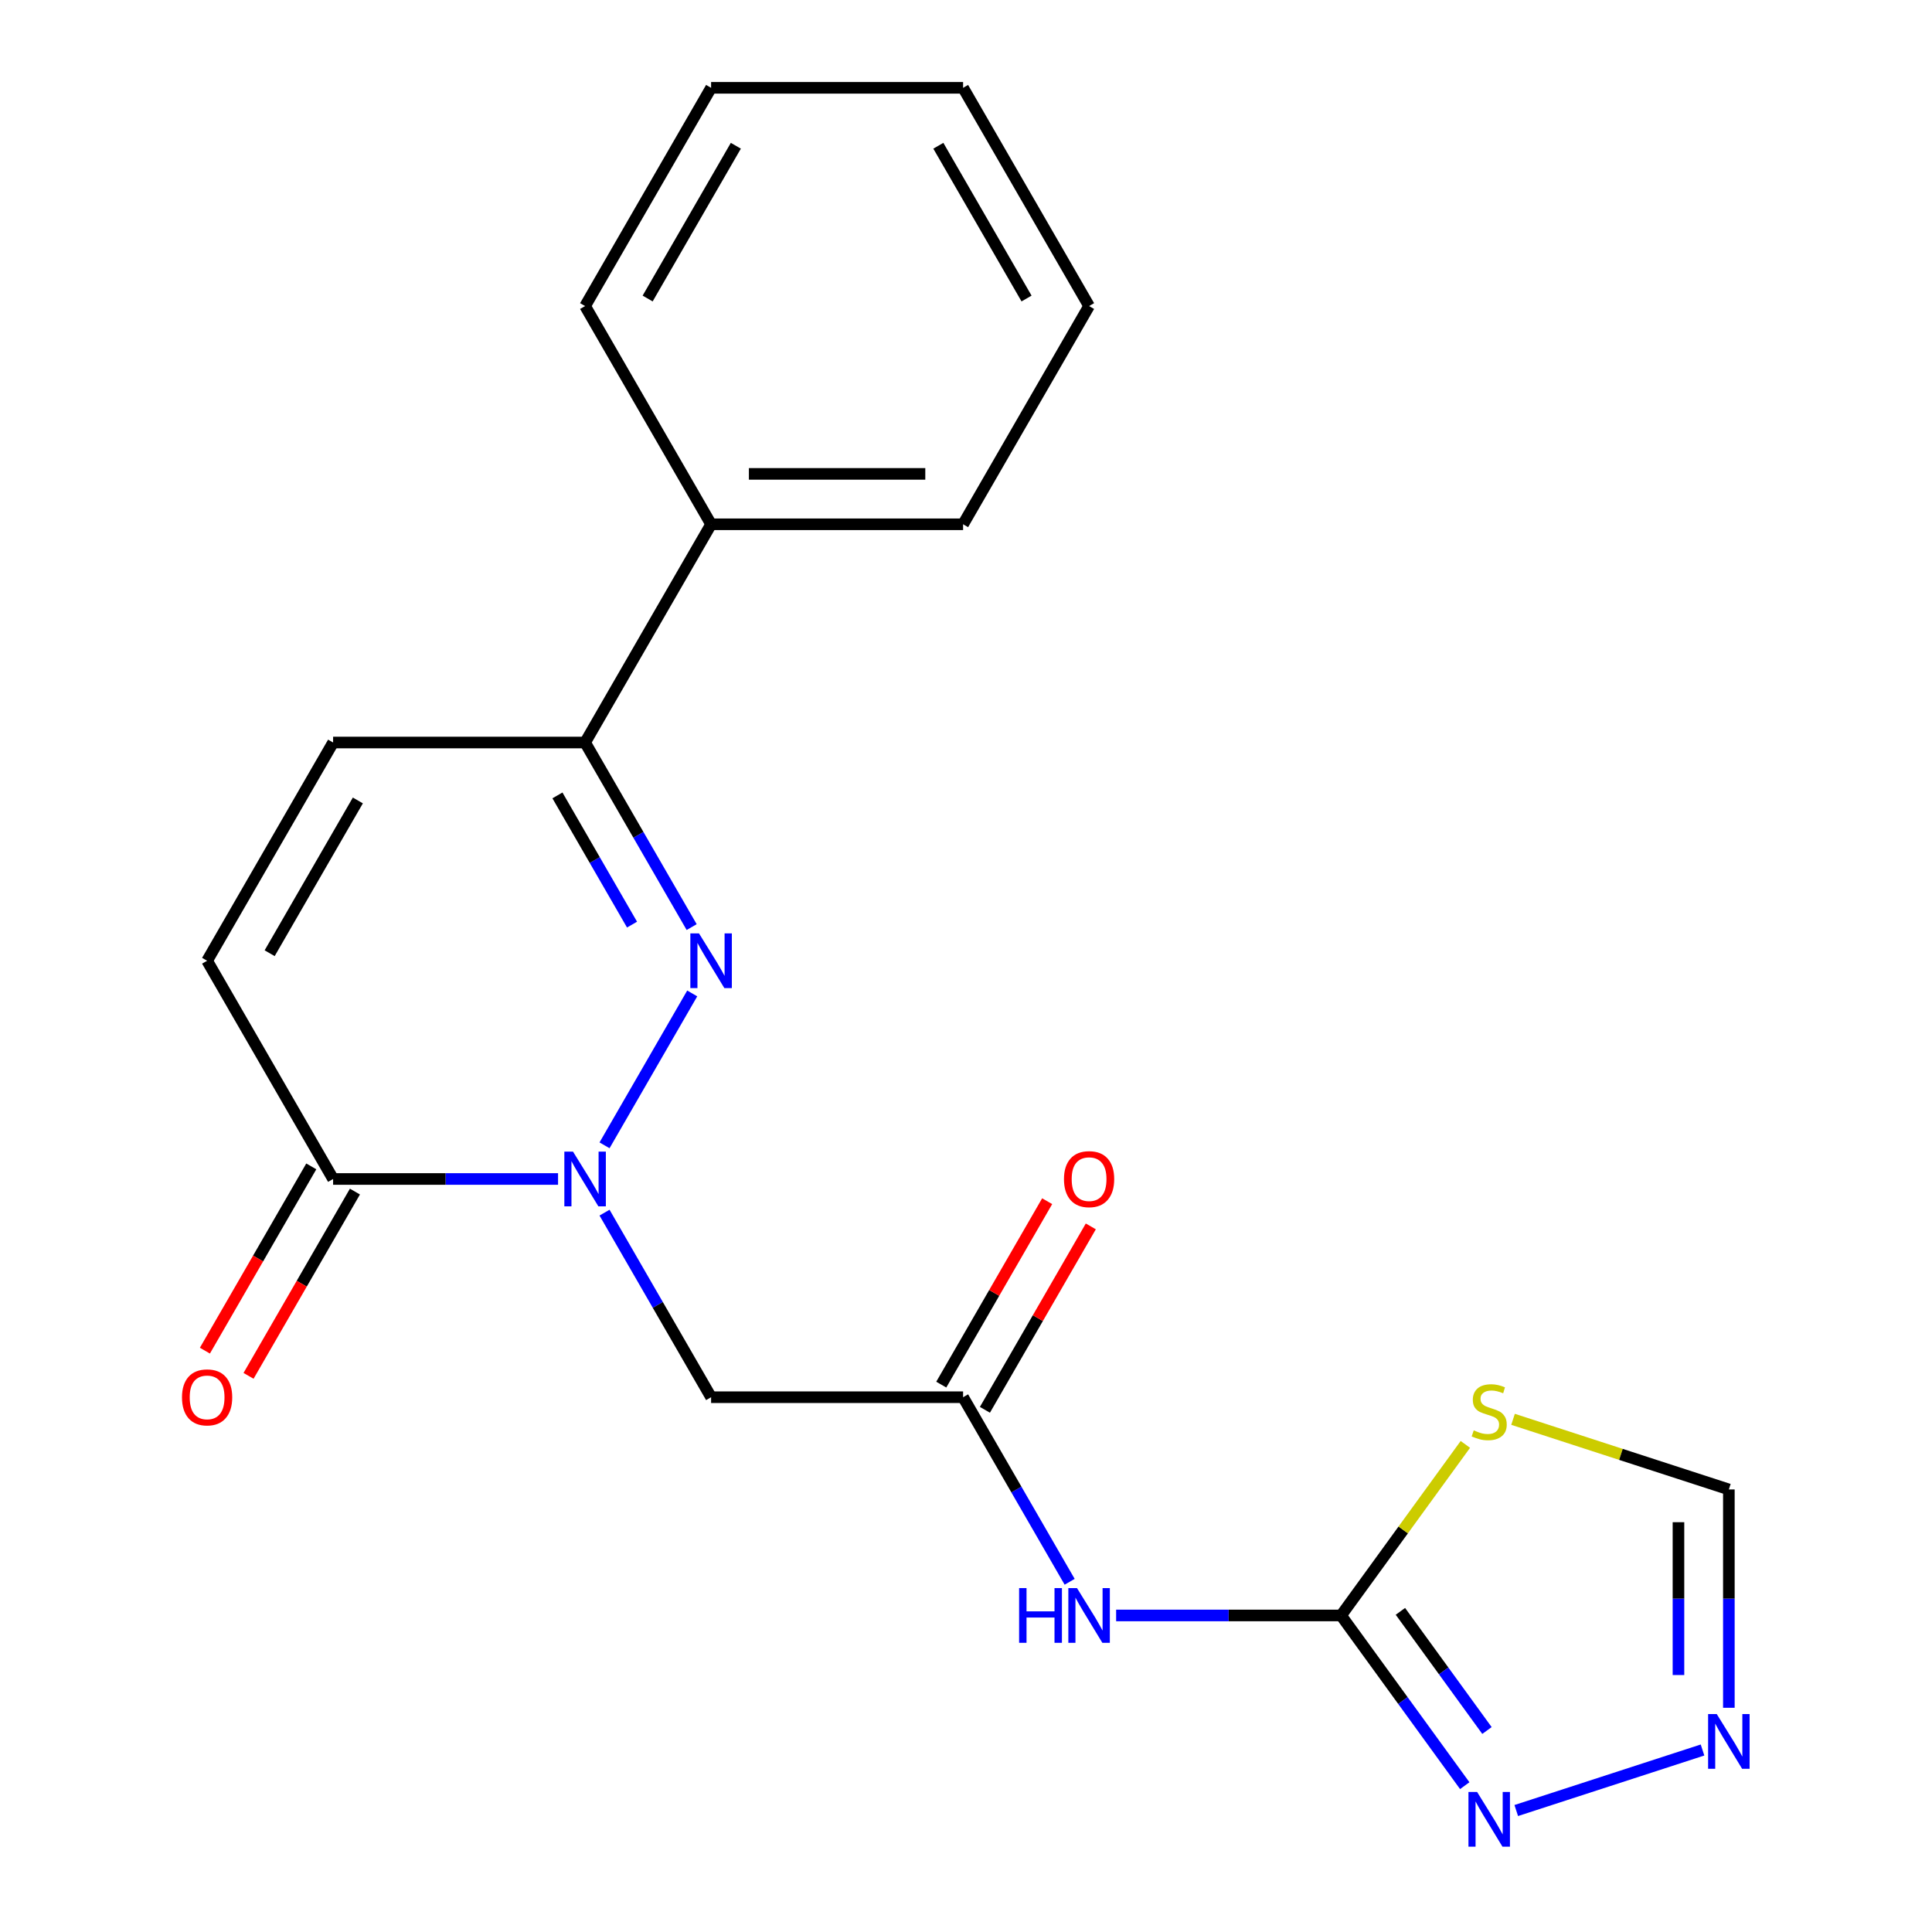 <?xml version='1.0' encoding='iso-8859-1'?>
<svg version='1.1' baseProfile='full'
              xmlns='http://www.w3.org/2000/svg'
                      xmlns:rdkit='http://www.rdkit.org/xml'
                      xmlns:xlink='http://www.w3.org/1999/xlink'
                  xml:space='preserve'
width='1000px' height='1000px' viewBox='0 0 1000 1000'>
<!-- END OF HEADER -->
<rect style='opacity:1.0;fill:#FFFFFF;stroke:none' width='1000' height='1000' x='0' y='0'> </rect>
<path class='bond-0' d='M 312.905,592.819 L 358.295,514.201' style='fill:none;fill-rule:evenodd;stroke:#0000FF;stroke-width:6px;stroke-linecap:butt;stroke-linejoin:miter;stroke-opacity:1' />
<path class='bond-2' d='M 288.846,610.24 L 230.63,610.24' style='fill:none;fill-rule:evenodd;stroke:#0000FF;stroke-width:6px;stroke-linecap:butt;stroke-linejoin:miter;stroke-opacity:1' />
<path class='bond-2' d='M 230.63,610.24 L 172.415,610.24' style='fill:none;fill-rule:evenodd;stroke:#000000;stroke-width:6px;stroke-linecap:butt;stroke-linejoin:miter;stroke-opacity:1' />
<path class='bond-5' d='M 312.905,627.661 L 340.483,675.429' style='fill:none;fill-rule:evenodd;stroke:#0000FF;stroke-width:6px;stroke-linecap:butt;stroke-linejoin:miter;stroke-opacity:1' />
<path class='bond-5' d='M 340.483,675.429 L 368.062,723.197' style='fill:none;fill-rule:evenodd;stroke:#000000;stroke-width:6px;stroke-linecap:butt;stroke-linejoin:miter;stroke-opacity:1' />
<path class='bond-6' d='M 358.005,479.862 L 330.426,432.094' style='fill:none;fill-rule:evenodd;stroke:#0000FF;stroke-width:6px;stroke-linecap:butt;stroke-linejoin:miter;stroke-opacity:1' />
<path class='bond-6' d='M 330.426,432.094 L 302.847,384.326' style='fill:none;fill-rule:evenodd;stroke:#000000;stroke-width:6px;stroke-linecap:butt;stroke-linejoin:miter;stroke-opacity:1' />
<path class='bond-6' d='M 327.139,478.575 L 307.834,445.137' style='fill:none;fill-rule:evenodd;stroke:#0000FF;stroke-width:6px;stroke-linecap:butt;stroke-linejoin:miter;stroke-opacity:1' />
<path class='bond-6' d='M 307.834,445.137 L 288.529,411.699' style='fill:none;fill-rule:evenodd;stroke:#000000;stroke-width:6px;stroke-linecap:butt;stroke-linejoin:miter;stroke-opacity:1' />
<path class='bond-1' d='M 694.141,836.154 L 635.926,836.154' style='fill:none;fill-rule:evenodd;stroke:#000000;stroke-width:6px;stroke-linecap:butt;stroke-linejoin:miter;stroke-opacity:1' />
<path class='bond-1' d='M 635.926,836.154 L 577.711,836.154' style='fill:none;fill-rule:evenodd;stroke:#0000FF;stroke-width:6px;stroke-linecap:butt;stroke-linejoin:miter;stroke-opacity:1' />
<path class='bond-3' d='M 694.141,836.154 L 726.304,791.886' style='fill:none;fill-rule:evenodd;stroke:#000000;stroke-width:6px;stroke-linecap:butt;stroke-linejoin:miter;stroke-opacity:1' />
<path class='bond-3' d='M 726.304,791.886 L 758.466,747.618' style='fill:none;fill-rule:evenodd;stroke:#CCCC00;stroke-width:6px;stroke-linecap:butt;stroke-linejoin:miter;stroke-opacity:1' />
<path class='bond-7' d='M 694.141,836.154 L 726.146,880.204' style='fill:none;fill-rule:evenodd;stroke:#000000;stroke-width:6px;stroke-linecap:butt;stroke-linejoin:miter;stroke-opacity:1' />
<path class='bond-7' d='M 726.146,880.204 L 758.15,924.254' style='fill:none;fill-rule:evenodd;stroke:#0000FF;stroke-width:6px;stroke-linecap:butt;stroke-linejoin:miter;stroke-opacity:1' />
<path class='bond-7' d='M 724.847,834.036 L 747.25,864.871' style='fill:none;fill-rule:evenodd;stroke:#000000;stroke-width:6px;stroke-linecap:butt;stroke-linejoin:miter;stroke-opacity:1' />
<path class='bond-7' d='M 747.25,864.871 L 769.653,895.706' style='fill:none;fill-rule:evenodd;stroke:#0000FF;stroke-width:6px;stroke-linecap:butt;stroke-linejoin:miter;stroke-opacity:1' />
<path class='bond-10' d='M 172.415,610.24 L 107.199,497.283' style='fill:none;fill-rule:evenodd;stroke:#000000;stroke-width:6px;stroke-linecap:butt;stroke-linejoin:miter;stroke-opacity:1' />
<path class='bond-13' d='M 161.119,603.718 L 133.587,651.406' style='fill:none;fill-rule:evenodd;stroke:#000000;stroke-width:6px;stroke-linecap:butt;stroke-linejoin:miter;stroke-opacity:1' />
<path class='bond-13' d='M 133.587,651.406 L 106.054,699.094' style='fill:none;fill-rule:evenodd;stroke:#FF0000;stroke-width:6px;stroke-linecap:butt;stroke-linejoin:miter;stroke-opacity:1' />
<path class='bond-13' d='M 183.711,616.761 L 156.178,664.45' style='fill:none;fill-rule:evenodd;stroke:#000000;stroke-width:6px;stroke-linecap:butt;stroke-linejoin:miter;stroke-opacity:1' />
<path class='bond-13' d='M 156.178,664.45 L 128.645,712.138' style='fill:none;fill-rule:evenodd;stroke:#FF0000;stroke-width:6px;stroke-linecap:butt;stroke-linejoin:miter;stroke-opacity:1' />
<path class='bond-12' d='M 783.148,734.642 L 839.001,752.79' style='fill:none;fill-rule:evenodd;stroke:#CCCC00;stroke-width:6px;stroke-linecap:butt;stroke-linejoin:miter;stroke-opacity:1' />
<path class='bond-12' d='M 839.001,752.79 L 894.855,770.938' style='fill:none;fill-rule:evenodd;stroke:#000000;stroke-width:6px;stroke-linecap:butt;stroke-linejoin:miter;stroke-opacity:1' />
<path class='bond-4' d='M 553.652,818.733 L 526.073,770.965' style='fill:none;fill-rule:evenodd;stroke:#0000FF;stroke-width:6px;stroke-linecap:butt;stroke-linejoin:miter;stroke-opacity:1' />
<path class='bond-4' d='M 526.073,770.965 L 498.494,723.197' style='fill:none;fill-rule:evenodd;stroke:#000000;stroke-width:6px;stroke-linecap:butt;stroke-linejoin:miter;stroke-opacity:1' />
<path class='bond-8' d='M 368.062,723.197 L 498.494,723.197' style='fill:none;fill-rule:evenodd;stroke:#000000;stroke-width:6px;stroke-linecap:butt;stroke-linejoin:miter;stroke-opacity:1' />
<path class='bond-15' d='M 302.847,384.326 L 368.062,271.369' style='fill:none;fill-rule:evenodd;stroke:#000000;stroke-width:6px;stroke-linecap:butt;stroke-linejoin:miter;stroke-opacity:1' />
<path class='bond-21' d='M 302.847,384.326 L 172.415,384.326' style='fill:none;fill-rule:evenodd;stroke:#000000;stroke-width:6px;stroke-linecap:butt;stroke-linejoin:miter;stroke-opacity:1' />
<path class='bond-9' d='M 784.808,937.126 L 881.222,905.799' style='fill:none;fill-rule:evenodd;stroke:#0000FF;stroke-width:6px;stroke-linecap:butt;stroke-linejoin:miter;stroke-opacity:1' />
<path class='bond-14' d='M 509.79,729.718 L 537.195,682.25' style='fill:none;fill-rule:evenodd;stroke:#000000;stroke-width:6px;stroke-linecap:butt;stroke-linejoin:miter;stroke-opacity:1' />
<path class='bond-14' d='M 537.195,682.25 L 564.601,634.782' style='fill:none;fill-rule:evenodd;stroke:#FF0000;stroke-width:6px;stroke-linecap:butt;stroke-linejoin:miter;stroke-opacity:1' />
<path class='bond-14' d='M 487.198,716.675 L 514.604,669.207' style='fill:none;fill-rule:evenodd;stroke:#000000;stroke-width:6px;stroke-linecap:butt;stroke-linejoin:miter;stroke-opacity:1' />
<path class='bond-14' d='M 514.604,669.207 L 542.01,621.739' style='fill:none;fill-rule:evenodd;stroke:#FF0000;stroke-width:6px;stroke-linecap:butt;stroke-linejoin:miter;stroke-opacity:1' />
<path class='bond-22' d='M 894.855,883.949 L 894.855,827.444' style='fill:none;fill-rule:evenodd;stroke:#0000FF;stroke-width:6px;stroke-linecap:butt;stroke-linejoin:miter;stroke-opacity:1' />
<path class='bond-22' d='M 894.855,827.444 L 894.855,770.938' style='fill:none;fill-rule:evenodd;stroke:#000000;stroke-width:6px;stroke-linecap:butt;stroke-linejoin:miter;stroke-opacity:1' />
<path class='bond-22' d='M 868.769,866.997 L 868.769,827.444' style='fill:none;fill-rule:evenodd;stroke:#0000FF;stroke-width:6px;stroke-linecap:butt;stroke-linejoin:miter;stroke-opacity:1' />
<path class='bond-22' d='M 868.769,827.444 L 868.769,787.89' style='fill:none;fill-rule:evenodd;stroke:#000000;stroke-width:6px;stroke-linecap:butt;stroke-linejoin:miter;stroke-opacity:1' />
<path class='bond-11' d='M 107.199,497.283 L 172.415,384.326' style='fill:none;fill-rule:evenodd;stroke:#000000;stroke-width:6px;stroke-linecap:butt;stroke-linejoin:miter;stroke-opacity:1' />
<path class='bond-11' d='M 139.573,493.382 L 185.224,414.312' style='fill:none;fill-rule:evenodd;stroke:#000000;stroke-width:6px;stroke-linecap:butt;stroke-linejoin:miter;stroke-opacity:1' />
<path class='bond-16' d='M 368.062,271.369 L 498.494,271.369' style='fill:none;fill-rule:evenodd;stroke:#000000;stroke-width:6px;stroke-linecap:butt;stroke-linejoin:miter;stroke-opacity:1' />
<path class='bond-16' d='M 387.627,245.282 L 478.929,245.282' style='fill:none;fill-rule:evenodd;stroke:#000000;stroke-width:6px;stroke-linecap:butt;stroke-linejoin:miter;stroke-opacity:1' />
<path class='bond-17' d='M 368.062,271.369 L 302.847,158.412' style='fill:none;fill-rule:evenodd;stroke:#000000;stroke-width:6px;stroke-linecap:butt;stroke-linejoin:miter;stroke-opacity:1' />
<path class='bond-19' d='M 498.494,271.369 L 563.71,158.412' style='fill:none;fill-rule:evenodd;stroke:#000000;stroke-width:6px;stroke-linecap:butt;stroke-linejoin:miter;stroke-opacity:1' />
<path class='bond-18' d='M 302.847,158.412 L 368.062,45.455' style='fill:none;fill-rule:evenodd;stroke:#000000;stroke-width:6px;stroke-linecap:butt;stroke-linejoin:miter;stroke-opacity:1' />
<path class='bond-18' d='M 335.22,154.511 L 380.871,75.441' style='fill:none;fill-rule:evenodd;stroke:#000000;stroke-width:6px;stroke-linecap:butt;stroke-linejoin:miter;stroke-opacity:1' />
<path class='bond-20' d='M 368.062,45.455 L 498.494,45.455' style='fill:none;fill-rule:evenodd;stroke:#000000;stroke-width:6px;stroke-linecap:butt;stroke-linejoin:miter;stroke-opacity:1' />
<path class='bond-23' d='M 563.71,158.412 L 498.494,45.455' style='fill:none;fill-rule:evenodd;stroke:#000000;stroke-width:6px;stroke-linecap:butt;stroke-linejoin:miter;stroke-opacity:1' />
<path class='bond-23' d='M 531.336,154.511 L 485.685,75.441' style='fill:none;fill-rule:evenodd;stroke:#000000;stroke-width:6px;stroke-linecap:butt;stroke-linejoin:miter;stroke-opacity:1' />
<path  class='atom-0' d='M 296.587 596.08
L 305.867 611.08
Q 306.787 612.56, 308.267 615.24
Q 309.747 617.92, 309.827 618.08
L 309.827 596.08
L 313.587 596.08
L 313.587 624.4
L 309.707 624.4
L 299.747 608
Q 298.587 606.08, 297.347 603.88
Q 296.147 601.68, 295.787 601
L 295.787 624.4
L 292.107 624.4
L 292.107 596.08
L 296.587 596.08
' fill='#0000FF'/>
<path  class='atom-1' d='M 361.802 483.123
L 371.082 498.123
Q 372.002 499.603, 373.482 502.283
Q 374.962 504.963, 375.042 505.123
L 375.042 483.123
L 378.802 483.123
L 378.802 511.443
L 374.922 511.443
L 364.962 495.043
Q 363.802 493.123, 362.562 490.923
Q 361.362 488.723, 361.002 488.043
L 361.002 511.443
L 357.322 511.443
L 357.322 483.123
L 361.802 483.123
' fill='#0000FF'/>
<path  class='atom-4' d='M 762.807 740.353
Q 763.127 740.473, 764.447 741.033
Q 765.767 741.593, 767.207 741.953
Q 768.687 742.273, 770.127 742.273
Q 772.807 742.273, 774.367 740.993
Q 775.927 739.673, 775.927 737.393
Q 775.927 735.833, 775.127 734.873
Q 774.367 733.913, 773.167 733.393
Q 771.967 732.873, 769.967 732.273
Q 767.447 731.513, 765.927 730.793
Q 764.447 730.073, 763.367 728.553
Q 762.327 727.033, 762.327 724.473
Q 762.327 720.913, 764.727 718.713
Q 767.167 716.513, 771.967 716.513
Q 775.247 716.513, 778.967 718.073
L 778.047 721.153
Q 774.647 719.753, 772.087 719.753
Q 769.327 719.753, 767.807 720.913
Q 766.287 722.033, 766.327 723.993
Q 766.327 725.513, 767.087 726.433
Q 767.887 727.353, 769.007 727.873
Q 770.167 728.393, 772.087 728.993
Q 774.647 729.793, 776.167 730.593
Q 777.687 731.393, 778.767 733.033
Q 779.887 734.633, 779.887 737.393
Q 779.887 741.313, 777.247 743.433
Q 774.647 745.513, 770.287 745.513
Q 767.767 745.513, 765.847 744.953
Q 763.967 744.433, 761.727 743.513
L 762.807 740.353
' fill='#CCCC00'/>
<path  class='atom-5' d='M 527.49 821.994
L 531.33 821.994
L 531.33 834.034
L 545.81 834.034
L 545.81 821.994
L 549.65 821.994
L 549.65 850.314
L 545.81 850.314
L 545.81 837.234
L 531.33 837.234
L 531.33 850.314
L 527.49 850.314
L 527.49 821.994
' fill='#0000FF'/>
<path  class='atom-5' d='M 557.45 821.994
L 566.73 836.994
Q 567.65 838.474, 569.13 841.154
Q 570.61 843.834, 570.69 843.994
L 570.69 821.994
L 574.45 821.994
L 574.45 850.314
L 570.57 850.314
L 560.61 833.914
Q 559.45 831.994, 558.21 829.794
Q 557.01 827.594, 556.65 826.914
L 556.65 850.314
L 552.97 850.314
L 552.97 821.994
L 557.45 821.994
' fill='#0000FF'/>
<path  class='atom-8' d='M 764.547 927.515
L 773.827 942.515
Q 774.747 943.995, 776.227 946.675
Q 777.707 949.355, 777.787 949.515
L 777.787 927.515
L 781.547 927.515
L 781.547 955.835
L 777.667 955.835
L 767.707 939.435
Q 766.547 937.515, 765.307 935.315
Q 764.107 933.115, 763.747 932.435
L 763.747 955.835
L 760.067 955.835
L 760.067 927.515
L 764.547 927.515
' fill='#0000FF'/>
<path  class='atom-10' d='M 888.595 887.21
L 897.875 902.21
Q 898.795 903.69, 900.275 906.37
Q 901.755 909.05, 901.835 909.21
L 901.835 887.21
L 905.595 887.21
L 905.595 915.53
L 901.715 915.53
L 891.755 899.13
Q 890.595 897.21, 889.355 895.01
Q 888.155 892.81, 887.795 892.13
L 887.795 915.53
L 884.115 915.53
L 884.115 887.21
L 888.595 887.21
' fill='#0000FF'/>
<path  class='atom-14' d='M 94.199 723.277
Q 94.199 716.477, 97.559 712.677
Q 100.919 708.877, 107.199 708.877
Q 113.479 708.877, 116.839 712.677
Q 120.199 716.477, 120.199 723.277
Q 120.199 730.157, 116.799 734.077
Q 113.399 737.957, 107.199 737.957
Q 100.959 737.957, 97.559 734.077
Q 94.199 730.197, 94.199 723.277
M 107.199 734.757
Q 111.519 734.757, 113.839 731.877
Q 116.199 728.957, 116.199 723.277
Q 116.199 717.717, 113.839 714.917
Q 111.519 712.077, 107.199 712.077
Q 102.879 712.077, 100.519 714.877
Q 98.199 717.677, 98.199 723.277
Q 98.199 728.997, 100.519 731.877
Q 102.879 734.757, 107.199 734.757
' fill='#FF0000'/>
<path  class='atom-15' d='M 550.71 610.32
Q 550.71 603.52, 554.07 599.72
Q 557.43 595.92, 563.71 595.92
Q 569.99 595.92, 573.35 599.72
Q 576.71 603.52, 576.71 610.32
Q 576.71 617.2, 573.31 621.12
Q 569.91 625, 563.71 625
Q 557.47 625, 554.07 621.12
Q 550.71 617.24, 550.71 610.32
M 563.71 621.8
Q 568.03 621.8, 570.35 618.92
Q 572.71 616, 572.71 610.32
Q 572.71 604.76, 570.35 601.96
Q 568.03 599.12, 563.71 599.12
Q 559.39 599.12, 557.03 601.92
Q 554.71 604.72, 554.71 610.32
Q 554.71 616.04, 557.03 618.92
Q 559.39 621.8, 563.71 621.8
' fill='#FF0000'/>
</svg>
